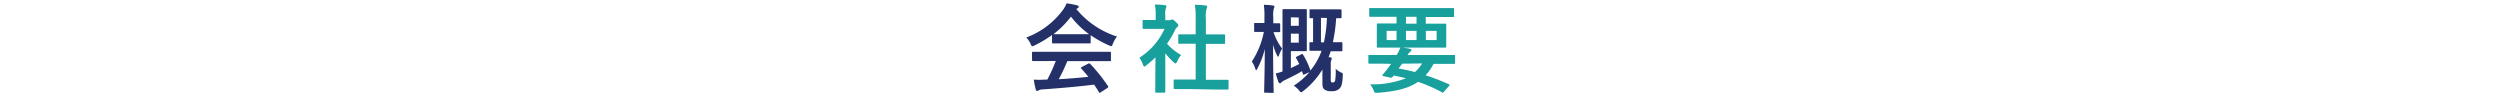 <svg xmlns="http://www.w3.org/2000/svg" viewBox="0 0 520 20"><defs><style>.cls-1{fill:#233168;}.cls-2{fill:#18a09c;}.cls-3{fill:none;}</style></defs><g id="レイヤー_2" data-name="レイヤー 2"><g id="レイヤー_1-2" data-name="レイヤー 1"><path class="cls-1" d="M218.82,7.28a23.39,23.39,0,0,1-3.62,2.16,1.31,1.31,0,0,1-.48.18c-.14,0-.2-.14-.36-.5a4.68,4.68,0,0,0-.9-1.32A16.69,16.69,0,0,0,221.14,2a6,6,0,0,0,.7-1.3A15.33,15.33,0,0,1,224,1.1c.24.06.36.14.36.28a.33.33,0,0,1-.2.32,1.7,1.7,0,0,0-.28.18,18,18,0,0,0,8.46,5.72,5.94,5.94,0,0,0-.86,1.5c-.14.36-.2.5-.34.5a1.38,1.38,0,0,1-.46-.16,22,22,0,0,1-3.82-2.12V8.8c0,.2,0,.22-.22.22s-.66,0-2.26,0H221.3c-1.6,0-2.14,0-2.26,0s-.22,0-.22-.22Zm-1.28,5.42c-1.88,0-2.52,0-2.64,0s-.24,0-.24-.22V11c0-.2,0-.22.24-.22s.76,0,2.64,0H228.2c1.88,0,2.52,0,2.64,0s.24,0,.24.22v1.5c0,.2,0,.22-.24.22s-.76,0-2.64,0H222a37.44,37.44,0,0,1-1.78,3.76c2.08-.12,4.26-.3,6.16-.5-.46-.56-.92-1.12-1.46-1.7-.14-.16-.12-.24.12-.36l1.28-.66c.22-.12.28-.1.42,0a35.3,35.3,0,0,1,3.72,4.64c.1.16.1.24-.1.38l-1.38.9c-.12.08-.18.12-.24.12s-.1,0-.16-.14c-.34-.56-.68-1.08-1-1.56-3.32.42-7.4.76-10.8,1a1.78,1.78,0,0,0-.72.18.5.5,0,0,1-.34.12c-.14,0-.24-.1-.28-.28-.18-.66-.3-1.36-.42-2.06a15.86,15.86,0,0,0,2.18,0l.64,0a32.31,32.31,0,0,0,1.76-3.88Zm6.84-5.58c1.34,0,1.94,0,2.16,0a18.22,18.22,0,0,1-3.78-3.66,18.66,18.66,0,0,1-3.66,3.66c.18,0,.74,0,2.2,0Z"/><path class="cls-2" d="M240.34,11.92a20.9,20.9,0,0,1-1.9,1.66c-.2.16-.32.26-.42.26s-.2-.16-.32-.46A5.52,5.52,0,0,0,237,12,13.81,13.81,0,0,0,242.22,6H240c-1.52,0-2,0-2.12,0s-.22,0-.22-.22V4.38c0-.2,0-.22.22-.22s.6,0,2.12,0h.38V3.38a12.33,12.33,0,0,0-.16-2.44c.76,0,1.36.06,2.08.14.2,0,.32.12.32.2a.94.94,0,0,1-.12.42,4.24,4.24,0,0,0-.12,1.6v.9h.84a.67.67,0,0,0,.38-.08.59.59,0,0,1,.22-.08c.12,0,.32.12.74.52s.54.58.54.72a.39.39,0,0,1-.2.32,2,2,0,0,0-.46.58,20.21,20.21,0,0,1-1.7,2.92,11.4,11.4,0,0,0,2.94,2.34,4.8,4.8,0,0,0-.8,1.3c-.14.3-.24.44-.38.44s-.22-.08-.4-.24a14.93,14.93,0,0,1-1.72-1.86V16.7c0,1.48,0,2.26,0,2.36s0,.22-.24.22h-1.6c-.22,0-.24,0-.24-.22s0-.88,0-2.36Zm6.68,6.6c-1.9,0-2.56,0-2.68,0s-.22,0-.22-.22V16.76c0-.2,0-.22.22-.22s.78,0,2.68,0h1.68V9.1h-.9c-1.78,0-2.4,0-2.52,0s-.2,0-.2-.2V7.34c0-.2,0-.2.2-.2s.74,0,2.52,0h.9V4a18.1,18.1,0,0,0-.16-3c.76,0,1.52.06,2.22.14.18,0,.32.1.32.2a.81.81,0,0,1-.1.42,6.53,6.53,0,0,0-.16,2.2V7.16h1.26c1.78,0,2.4,0,2.52,0s.22,0,.22.2V8.92c0,.2,0,.2-.22.2s-.74,0-2.52,0h-1.26v7.48h1.82c1.9,0,2.54,0,2.66,0s.24,0,.24.22v1.58c0,.2,0,.22-.24.22s-.76,0-2.66,0Z"/><path class="cls-1" d="M263.16,19.28c-.2,0-.22,0-.22-.22s.12-4.24.14-8.88a17.28,17.28,0,0,1-1.54,4.08c-.12.22-.2.34-.26.34s-.12-.12-.2-.36a5.68,5.68,0,0,0-.7-1.44,17.12,17.12,0,0,0,2.5-6.16h-.12c-1.22,0-1.58,0-1.7,0s-.2,0-.2-.22V5c0-.2,0-.22.2-.22s.48,0,1.7,0H263V3.62A16.34,16.34,0,0,0,262.88,1a16.83,16.83,0,0,1,1.88.14c.18,0,.32.12.32.22a.93.93,0,0,1-.12.4,5.79,5.79,0,0,0-.12,1.86V4.84c.82,0,1.12,0,1.22,0s.22,0,.22.22V6.46c0,.2,0,.22-.22.22l-1.16,0a11.58,11.58,0,0,0,1.78,3.42,8.1,8.1,0,0,0-.64,1.38c-.08.22-.14.32-.2.32s-.12-.1-.24-.32a11.9,11.9,0,0,1-.8-2.2c0,5.24.12,9.52.12,9.82s0,.22-.22.22Zm7.54-8c.18-.08.22-.08.34.1a15.27,15.27,0,0,1,1.5,3.2.3.3,0,0,1,0,.12,14.27,14.27,0,0,0,2-3.24,9.39,9.39,0,0,0,.34-.9h-.3c-1.44,0-1.88,0-2,0s-.22,0-.22-.22V9c0-.2,0-.22.22-.22s.22,0,.54,0v-5l-.52,0c-.2,0-.22,0-.22-.22V2.18c0-.22,0-.24.22-.24s.54,0,2,0h2.22c1.42,0,1.86,0,2,0s.22,0,.22.24V3.56c0,.2,0,.22-.22.22s-.34,0-.9,0a32.7,32.7,0,0,1-.68,5c1.22,0,1.62,0,1.74,0s.24,0,.24.22v1.44c0,.2,0,.22-.24.22s-.56,0-2,0h-.2c-.14.44-.28.86-.44,1.26a2.22,2.22,0,0,1,.38,0c.18,0,.28.12.28.24a1.11,1.11,0,0,1-.12.42,2.31,2.31,0,0,0-.08.9v2.82a1.89,1.89,0,0,0,.06.74c0,.08.12.1.38.1s.36-.08.46-.36a11.7,11.7,0,0,0,.12-2.48,4.29,4.29,0,0,0,1.08.76c.4.16.42.16.4.62-.08,1.74-.26,2.28-.64,2.7a2.13,2.13,0,0,1-1.76.58,2.19,2.19,0,0,1-1.32-.28c-.42-.28-.52-.6-.52-1.54V14.46a16.43,16.43,0,0,1-4,4.48c-.22.16-.34.26-.44.26s-.2-.12-.4-.38a4.7,4.7,0,0,0-1.12-1A14.72,14.72,0,0,0,272.36,15l-1,.46c-.26.12-.3.12-.36-.1l-.18-.56c-1,.62-2.16,1.18-3.56,1.86a3.12,3.12,0,0,0-.76.5.38.38,0,0,1-.26.16.4.4,0,0,1-.32-.26,14.1,14.1,0,0,1-.56-1.8,8.05,8.05,0,0,0,1.4-.4V5.28c0-2,0-3,0-3.16s0-.22.2-.22.66,0,1.78,0h1.56c.86,0,1.18,0,1.3,0s.22,0,.22.22,0,.8,0,2.22V8.18c0,1.42,0,2.1,0,2.22s0,.24-.22.24-.44,0-1.3,0H268.5v3.52q.87-.39,1.74-.84c-.2-.44-.42-.84-.64-1.22-.12-.2-.06-.24.18-.34Zm-2.2-7.68V5.36h1.64V3.64ZM270.14,7H268.5V8.88h1.64Zm4.62-3.3V8.8h.62A29.14,29.14,0,0,0,276,3.74Z"/><path class="cls-2" d="M287.3,13.24c-1.76,0-2.36,0-2.48,0s-.2,0-.2-.22V11.64c0-.18,0-.2.2-.2s.72,0,2.48,0h3.2a7.26,7.26,0,0,0,.78-1.58,14.08,14.08,0,0,1,2,.3c.24.06.3.16.3.26a.37.37,0,0,1-.22.32,2.08,2.08,0,0,0-.58.7h7.2c1.76,0,2.36,0,2.48,0s.2,0,.2.2v1.42c0,.2,0,.22-.2.22s-.72,0-2.48,0h-1.8a10.24,10.24,0,0,1-1.66,2.38,43.68,43.68,0,0,1,4.82,1.86c.1,0,.16.1.16.16s0,.12-.12.22l-1,1.14c-.22.24-.22.3-.42.18a29.91,29.91,0,0,0-5-2.2c-2.1,1.44-4.82,2-8.38,2.28-.62,0-.66.06-.9-.56a4.31,4.31,0,0,0-.7-1.2,19.25,19.25,0,0,0,7.46-1.26c-.78-.2-1.62-.38-2.54-.58a2.69,2.69,0,0,1-.22.28.48.48,0,0,1-.54.16l-1.44-.32c-.18,0-.2-.16-.12-.26l.48-.58a9,9,0,0,0,.74-.94l.56-.76Zm.24-9.74c-1.78,0-2.4,0-2.52,0s-.22,0-.22-.22V1.9c0-.2,0-.22.22-.22s.74,0,2.52,0H299.7c1.8,0,2.4,0,2.52,0s.22,0,.22.22V3.32c0,.2,0,.22-.22.22s-.72,0-2.52,0h-3.14V4.92h1.26c2,0,2.66,0,2.78,0s.22,0,.22.22,0,.5,0,1.48V8.2c0,1,0,1.34,0,1.48s0,.22-.22.22-.82,0-2.78,0h-8.44c-2,0-2.66,0-2.78,0s-.22,0-.22-.22,0-.5,0-1.48V6.58c0-1,0-1.34,0-1.48s0-.22.22-.22.82,0,2.78,0h1.1V3.5Zm2.94,4.84V6.42h-2.06V8.34Zm1.16,4.9c-.24.36-.48.7-.74,1,1.16.22,2.3.46,3.42.74a8,8,0,0,0,1.48-1.78Zm3-8.32V3.5h-2.2V4.92Zm0,1.5h-2.2V8.34h2.2Zm4.18,0h-2.24V8.34h2.24Z"/><rect class="cls-3" width="520" height="20"/></g></g></svg>